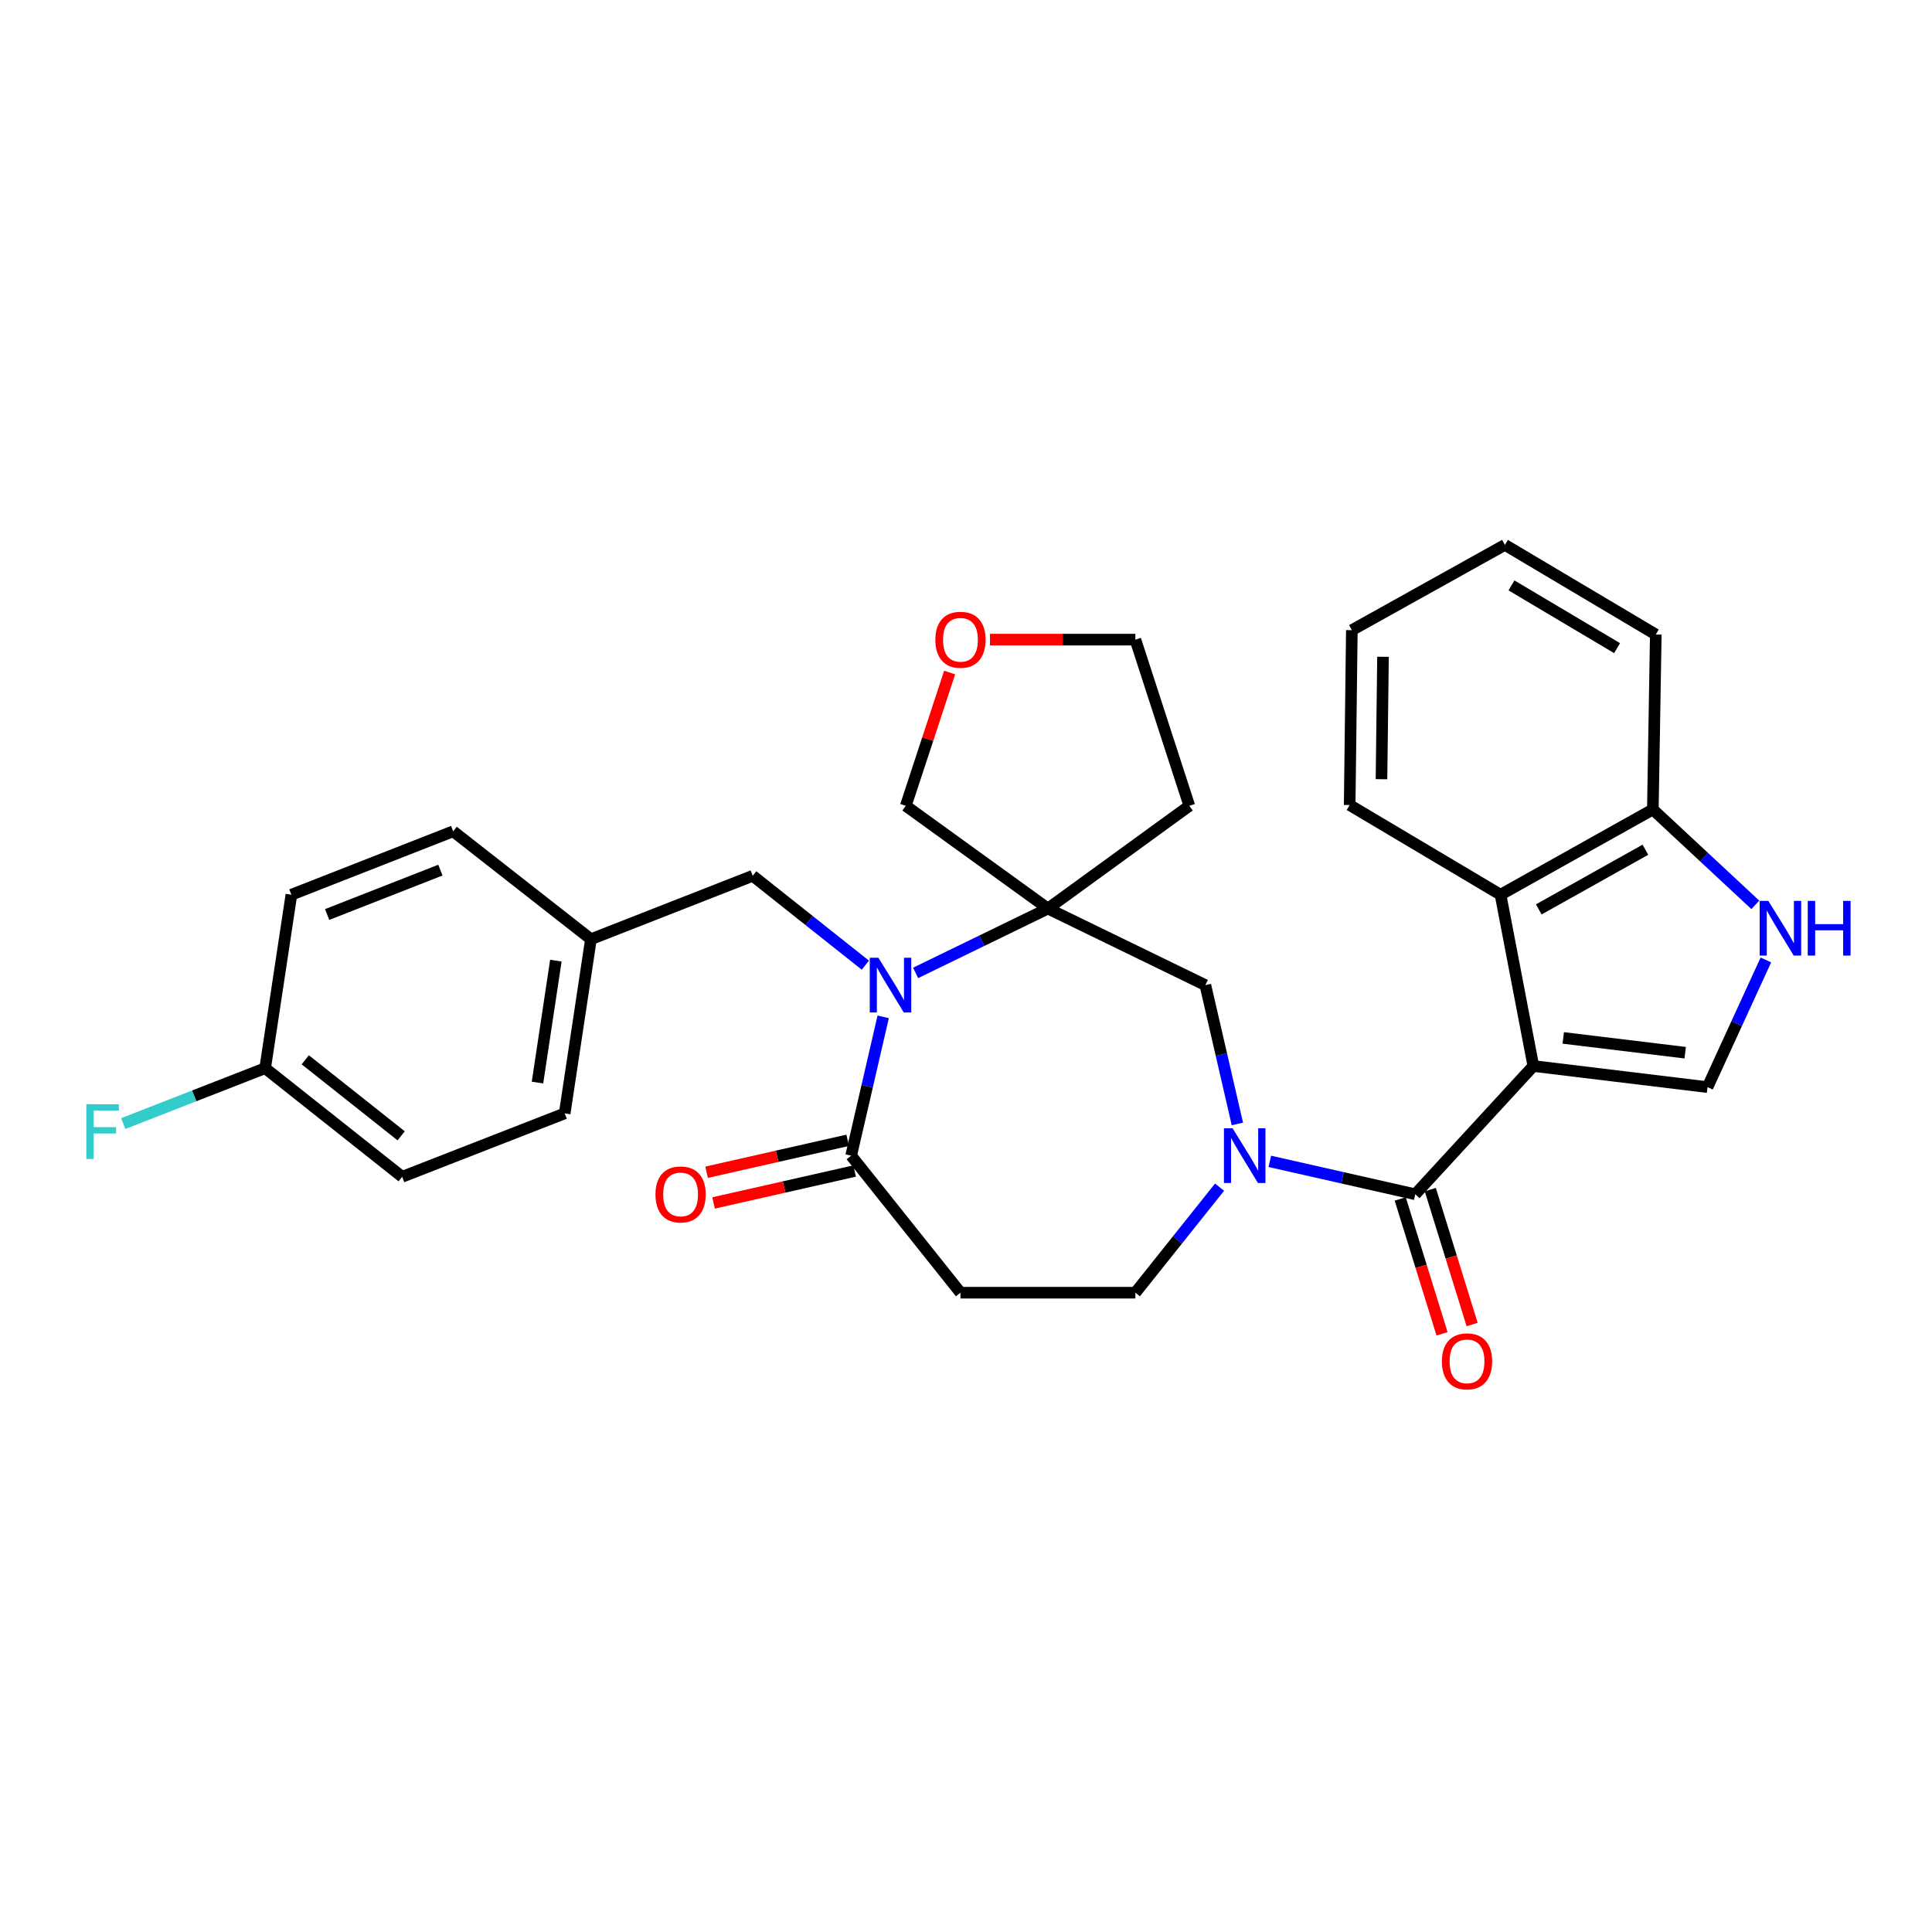 <?xml version='1.0' encoding='iso-8859-1'?>
<svg version='1.1' baseProfile='full'
              xmlns='http://www.w3.org/2000/svg'
                      xmlns:rdkit='http://www.rdkit.org/xml'
                      xmlns:xlink='http://www.w3.org/1999/xlink'
                  xml:space='preserve'
width='1000px' height='1000px' viewBox='0 0 1000 1000'>
<!-- END OF HEADER -->
<rect style='opacity:1.0;fill:#FFFFFF;stroke:none' width='1000' height='1000' x='0' y='0'> </rect>
<path class='bond-0' d='M 793.653,551.766 L 732.535,618.154' style='fill:none;fill-rule:evenodd;stroke:#000000;stroke-width:6px;stroke-linecap:butt;stroke-linejoin:miter;stroke-opacity:1' />
<path class='bond-4' d='M 793.653,551.766 L 883.809,562.695' style='fill:none;fill-rule:evenodd;stroke:#000000;stroke-width:6px;stroke-linecap:butt;stroke-linejoin:miter;stroke-opacity:1' />
<path class='bond-4' d='M 809.138,537.225 L 872.247,544.876' style='fill:none;fill-rule:evenodd;stroke:#000000;stroke-width:6px;stroke-linecap:butt;stroke-linejoin:miter;stroke-opacity:1' />
<path class='bond-6' d='M 793.653,551.766 L 776.676,463.104' style='fill:none;fill-rule:evenodd;stroke:#000000;stroke-width:6px;stroke-linecap:butt;stroke-linejoin:miter;stroke-opacity:1' />
<path class='bond-2' d='M 732.535,618.154 L 694.895,609.634' style='fill:none;fill-rule:evenodd;stroke:#000000;stroke-width:6px;stroke-linecap:butt;stroke-linejoin:miter;stroke-opacity:1' />
<path class='bond-2' d='M 694.895,609.634 L 657.256,601.114' style='fill:none;fill-rule:evenodd;stroke:#0000FF;stroke-width:6px;stroke-linecap:butt;stroke-linejoin:miter;stroke-opacity:1' />
<path class='bond-13' d='M 724.751,620.567 L 735.576,655.476' style='fill:none;fill-rule:evenodd;stroke:#000000;stroke-width:6px;stroke-linecap:butt;stroke-linejoin:miter;stroke-opacity:1' />
<path class='bond-13' d='M 735.576,655.476 L 746.402,690.384' style='fill:none;fill-rule:evenodd;stroke:#FF0000;stroke-width:6px;stroke-linecap:butt;stroke-linejoin:miter;stroke-opacity:1' />
<path class='bond-13' d='M 740.318,615.74 L 751.143,650.649' style='fill:none;fill-rule:evenodd;stroke:#000000;stroke-width:6px;stroke-linecap:butt;stroke-linejoin:miter;stroke-opacity:1' />
<path class='bond-13' d='M 751.143,650.649 L 761.968,685.557' style='fill:none;fill-rule:evenodd;stroke:#FF0000;stroke-width:6px;stroke-linecap:butt;stroke-linejoin:miter;stroke-opacity:1' />
<path class='bond-1' d='M 473.93,503.573 L 508.169,486.924' style='fill:none;fill-rule:evenodd;stroke:#0000FF;stroke-width:6px;stroke-linecap:butt;stroke-linejoin:miter;stroke-opacity:1' />
<path class='bond-1' d='M 508.169,486.924 L 542.407,470.275' style='fill:none;fill-rule:evenodd;stroke:#000000;stroke-width:6px;stroke-linecap:butt;stroke-linejoin:miter;stroke-opacity:1' />
<path class='bond-12' d='M 447.909,499.569 L 418.76,476.438' style='fill:none;fill-rule:evenodd;stroke:#0000FF;stroke-width:6px;stroke-linecap:butt;stroke-linejoin:miter;stroke-opacity:1' />
<path class='bond-12' d='M 418.76,476.438 L 389.612,453.307' style='fill:none;fill-rule:evenodd;stroke:#000000;stroke-width:6px;stroke-linecap:butt;stroke-linejoin:miter;stroke-opacity:1' />
<path class='bond-32' d='M 457.135,526.322 L 448.844,562.246' style='fill:none;fill-rule:evenodd;stroke:#0000FF;stroke-width:6px;stroke-linecap:butt;stroke-linejoin:miter;stroke-opacity:1' />
<path class='bond-32' d='M 448.844,562.246 L 440.553,598.17' style='fill:none;fill-rule:evenodd;stroke:#000000;stroke-width:6px;stroke-linecap:butt;stroke-linejoin:miter;stroke-opacity:1' />
<path class='bond-8' d='M 640.464,581.746 L 632.176,545.822' style='fill:none;fill-rule:evenodd;stroke:#0000FF;stroke-width:6px;stroke-linecap:butt;stroke-linejoin:miter;stroke-opacity:1' />
<path class='bond-8' d='M 632.176,545.822 L 623.889,509.898' style='fill:none;fill-rule:evenodd;stroke:#000000;stroke-width:6px;stroke-linecap:butt;stroke-linejoin:miter;stroke-opacity:1' />
<path class='bond-11' d='M 631.245,614.476 L 609.458,641.785' style='fill:none;fill-rule:evenodd;stroke:#0000FF;stroke-width:6px;stroke-linecap:butt;stroke-linejoin:miter;stroke-opacity:1' />
<path class='bond-11' d='M 609.458,641.785 L 587.671,669.095' style='fill:none;fill-rule:evenodd;stroke:#000000;stroke-width:6px;stroke-linecap:butt;stroke-linejoin:miter;stroke-opacity:1' />
<path class='bond-3' d='M 542.407,470.275 L 623.889,509.898' style='fill:none;fill-rule:evenodd;stroke:#000000;stroke-width:6px;stroke-linecap:butt;stroke-linejoin:miter;stroke-opacity:1' />
<path class='bond-15' d='M 542.407,470.275 L 615.595,417.088' style='fill:none;fill-rule:evenodd;stroke:#000000;stroke-width:6px;stroke-linecap:butt;stroke-linejoin:miter;stroke-opacity:1' />
<path class='bond-17' d='M 542.407,470.275 L 468.83,417.088' style='fill:none;fill-rule:evenodd;stroke:#000000;stroke-width:6px;stroke-linecap:butt;stroke-linejoin:miter;stroke-opacity:1' />
<path class='bond-7' d='M 883.809,562.695 L 898.911,529.784' style='fill:none;fill-rule:evenodd;stroke:#000000;stroke-width:6px;stroke-linecap:butt;stroke-linejoin:miter;stroke-opacity:1' />
<path class='bond-7' d='M 898.911,529.784 L 914.012,496.874' style='fill:none;fill-rule:evenodd;stroke:#0000FF;stroke-width:6px;stroke-linecap:butt;stroke-linejoin:miter;stroke-opacity:1' />
<path class='bond-5' d='M 440.553,598.17 L 497.134,669.095' style='fill:none;fill-rule:evenodd;stroke:#000000;stroke-width:6px;stroke-linecap:butt;stroke-linejoin:miter;stroke-opacity:1' />
<path class='bond-14' d='M 438.753,590.222 L 402.244,598.487' style='fill:none;fill-rule:evenodd;stroke:#000000;stroke-width:6px;stroke-linecap:butt;stroke-linejoin:miter;stroke-opacity:1' />
<path class='bond-14' d='M 402.244,598.487 L 365.734,606.751' style='fill:none;fill-rule:evenodd;stroke:#FF0000;stroke-width:6px;stroke-linecap:butt;stroke-linejoin:miter;stroke-opacity:1' />
<path class='bond-14' d='M 442.352,606.118 L 405.842,614.383' style='fill:none;fill-rule:evenodd;stroke:#000000;stroke-width:6px;stroke-linecap:butt;stroke-linejoin:miter;stroke-opacity:1' />
<path class='bond-14' d='M 405.842,614.383 L 369.333,622.647' style='fill:none;fill-rule:evenodd;stroke:#FF0000;stroke-width:6px;stroke-linecap:butt;stroke-linejoin:miter;stroke-opacity:1' />
<path class='bond-10' d='M 776.676,463.104 L 855.513,418.972' style='fill:none;fill-rule:evenodd;stroke:#000000;stroke-width:6px;stroke-linecap:butt;stroke-linejoin:miter;stroke-opacity:1' />
<path class='bond-10' d='M 796.462,470.705 L 851.649,439.813' style='fill:none;fill-rule:evenodd;stroke:#000000;stroke-width:6px;stroke-linecap:butt;stroke-linejoin:miter;stroke-opacity:1' />
<path class='bond-25' d='M 776.676,463.104 L 698.589,416.69' style='fill:none;fill-rule:evenodd;stroke:#000000;stroke-width:6px;stroke-linecap:butt;stroke-linejoin:miter;stroke-opacity:1' />
<path class='bond-30' d='M 908.553,468.353 L 882.033,443.662' style='fill:none;fill-rule:evenodd;stroke:#0000FF;stroke-width:6px;stroke-linecap:butt;stroke-linejoin:miter;stroke-opacity:1' />
<path class='bond-30' d='M 882.033,443.662 L 855.513,418.972' style='fill:none;fill-rule:evenodd;stroke:#000000;stroke-width:6px;stroke-linecap:butt;stroke-linejoin:miter;stroke-opacity:1' />
<path class='bond-9' d='M 497.134,669.095 L 587.671,669.095' style='fill:none;fill-rule:evenodd;stroke:#000000;stroke-width:6px;stroke-linecap:butt;stroke-linejoin:miter;stroke-opacity:1' />
<path class='bond-27' d='M 855.513,418.972 L 857.035,328.426' style='fill:none;fill-rule:evenodd;stroke:#000000;stroke-width:6px;stroke-linecap:butt;stroke-linejoin:miter;stroke-opacity:1' />
<path class='bond-18' d='M 389.612,453.307 L 305.866,486.129' style='fill:none;fill-rule:evenodd;stroke:#000000;stroke-width:6px;stroke-linecap:butt;stroke-linejoin:miter;stroke-opacity:1' />
<path class='bond-26' d='M 615.595,417.088 L 587.671,331.07' style='fill:none;fill-rule:evenodd;stroke:#000000;stroke-width:6px;stroke-linecap:butt;stroke-linejoin:miter;stroke-opacity:1' />
<path class='bond-16' d='M 491.533,348.094 L 480.181,382.591' style='fill:none;fill-rule:evenodd;stroke:#FF0000;stroke-width:6px;stroke-linecap:butt;stroke-linejoin:miter;stroke-opacity:1' />
<path class='bond-16' d='M 480.181,382.591 L 468.83,417.088' style='fill:none;fill-rule:evenodd;stroke:#000000;stroke-width:6px;stroke-linecap:butt;stroke-linejoin:miter;stroke-opacity:1' />
<path class='bond-33' d='M 512.398,331.07 L 550.034,331.07' style='fill:none;fill-rule:evenodd;stroke:#FF0000;stroke-width:6px;stroke-linecap:butt;stroke-linejoin:miter;stroke-opacity:1' />
<path class='bond-33' d='M 550.034,331.07 L 587.671,331.07' style='fill:none;fill-rule:evenodd;stroke:#000000;stroke-width:6px;stroke-linecap:butt;stroke-linejoin:miter;stroke-opacity:1' />
<path class='bond-21' d='M 305.866,486.129 L 234.562,430.272' style='fill:none;fill-rule:evenodd;stroke:#000000;stroke-width:6px;stroke-linecap:butt;stroke-linejoin:miter;stroke-opacity:1' />
<path class='bond-22' d='M 305.866,486.129 L 292.284,576.285' style='fill:none;fill-rule:evenodd;stroke:#000000;stroke-width:6px;stroke-linecap:butt;stroke-linejoin:miter;stroke-opacity:1' />
<path class='bond-22' d='M 287.713,497.225 L 278.205,560.334' style='fill:none;fill-rule:evenodd;stroke:#000000;stroke-width:6px;stroke-linecap:butt;stroke-linejoin:miter;stroke-opacity:1' />
<path class='bond-19' d='M 137.243,552.889 L 208.159,609.108' style='fill:none;fill-rule:evenodd;stroke:#000000;stroke-width:6px;stroke-linecap:butt;stroke-linejoin:miter;stroke-opacity:1' />
<path class='bond-19' d='M 158.006,548.55 L 207.646,587.904' style='fill:none;fill-rule:evenodd;stroke:#000000;stroke-width:6px;stroke-linecap:butt;stroke-linejoin:miter;stroke-opacity:1' />
<path class='bond-20' d='M 137.243,552.889 L 100.515,567.225' style='fill:none;fill-rule:evenodd;stroke:#000000;stroke-width:6px;stroke-linecap:butt;stroke-linejoin:miter;stroke-opacity:1' />
<path class='bond-20' d='M 100.515,567.225 L 63.786,581.561' style='fill:none;fill-rule:evenodd;stroke:#33CCCC;stroke-width:6px;stroke-linecap:butt;stroke-linejoin:miter;stroke-opacity:1' />
<path class='bond-34' d='M 137.243,552.889 L 150.825,463.104' style='fill:none;fill-rule:evenodd;stroke:#000000;stroke-width:6px;stroke-linecap:butt;stroke-linejoin:miter;stroke-opacity:1' />
<path class='bond-24' d='M 234.562,430.272 L 150.825,463.104' style='fill:none;fill-rule:evenodd;stroke:#000000;stroke-width:6px;stroke-linecap:butt;stroke-linejoin:miter;stroke-opacity:1' />
<path class='bond-24' d='M 227.95,450.37 L 169.335,473.352' style='fill:none;fill-rule:evenodd;stroke:#000000;stroke-width:6px;stroke-linecap:butt;stroke-linejoin:miter;stroke-opacity:1' />
<path class='bond-23' d='M 292.284,576.285 L 208.159,609.108' style='fill:none;fill-rule:evenodd;stroke:#000000;stroke-width:6px;stroke-linecap:butt;stroke-linejoin:miter;stroke-opacity:1' />
<path class='bond-28' d='M 698.589,416.69 L 699.712,326.172' style='fill:none;fill-rule:evenodd;stroke:#000000;stroke-width:6px;stroke-linecap:butt;stroke-linejoin:miter;stroke-opacity:1' />
<path class='bond-28' d='M 715.054,403.314 L 715.84,339.952' style='fill:none;fill-rule:evenodd;stroke:#000000;stroke-width:6px;stroke-linecap:butt;stroke-linejoin:miter;stroke-opacity:1' />
<path class='bond-31' d='M 857.035,328.426 L 778.948,282.031' style='fill:none;fill-rule:evenodd;stroke:#000000;stroke-width:6px;stroke-linecap:butt;stroke-linejoin:miter;stroke-opacity:1' />
<path class='bond-31' d='M 836.997,335.479 L 782.336,303.002' style='fill:none;fill-rule:evenodd;stroke:#000000;stroke-width:6px;stroke-linecap:butt;stroke-linejoin:miter;stroke-opacity:1' />
<path class='bond-29' d='M 699.712,326.172 L 778.948,282.031' style='fill:none;fill-rule:evenodd;stroke:#000000;stroke-width:6px;stroke-linecap:butt;stroke-linejoin:miter;stroke-opacity:1' />
<path  class='atom-2' d='M 454.665 495.738
L 463.945 510.738
Q 464.865 512.218, 466.345 514.898
Q 467.825 517.578, 467.905 517.738
L 467.905 495.738
L 471.665 495.738
L 471.665 524.058
L 467.785 524.058
L 457.825 507.658
Q 456.665 505.738, 455.425 503.538
Q 454.225 501.338, 453.865 500.658
L 453.865 524.058
L 450.185 524.058
L 450.185 495.738
L 454.665 495.738
' fill='#0000FF'/>
<path  class='atom-3' d='M 637.993 584.01
L 647.273 599.01
Q 648.193 600.49, 649.673 603.17
Q 651.153 605.85, 651.233 606.01
L 651.233 584.01
L 654.993 584.01
L 654.993 612.33
L 651.113 612.33
L 641.153 595.93
Q 639.993 594.01, 638.753 591.81
Q 637.553 589.61, 637.193 588.93
L 637.193 612.33
L 633.513 612.33
L 633.513 584.01
L 637.993 584.01
' fill='#0000FF'/>
<path  class='atom-8' d='M 915.288 466.292
L 924.568 481.292
Q 925.488 482.772, 926.968 485.452
Q 928.448 488.132, 928.528 488.292
L 928.528 466.292
L 932.288 466.292
L 932.288 494.612
L 928.408 494.612
L 918.448 478.212
Q 917.288 476.292, 916.048 474.092
Q 914.848 471.892, 914.488 471.212
L 914.488 494.612
L 910.808 494.612
L 910.808 466.292
L 915.288 466.292
' fill='#0000FF'/>
<path  class='atom-8' d='M 935.688 466.292
L 939.528 466.292
L 939.528 478.332
L 954.008 478.332
L 954.008 466.292
L 957.848 466.292
L 957.848 494.612
L 954.008 494.612
L 954.008 481.532
L 939.528 481.532
L 939.528 494.612
L 935.688 494.612
L 935.688 466.292
' fill='#0000FF'/>
<path  class='atom-14' d='M 746.327 704.632
Q 746.327 697.832, 749.687 694.032
Q 753.047 690.232, 759.327 690.232
Q 765.607 690.232, 768.967 694.032
Q 772.327 697.832, 772.327 704.632
Q 772.327 711.512, 768.927 715.432
Q 765.527 719.312, 759.327 719.312
Q 753.087 719.312, 749.687 715.432
Q 746.327 711.552, 746.327 704.632
M 759.327 716.112
Q 763.647 716.112, 765.967 713.232
Q 768.327 710.312, 768.327 704.632
Q 768.327 699.072, 765.967 696.272
Q 763.647 693.432, 759.327 693.432
Q 755.007 693.432, 752.647 696.232
Q 750.327 699.032, 750.327 704.632
Q 750.327 710.352, 752.647 713.232
Q 755.007 716.112, 759.327 716.112
' fill='#FF0000'/>
<path  class='atom-15' d='M 339.271 618.234
Q 339.271 611.434, 342.631 607.634
Q 345.991 603.834, 352.271 603.834
Q 358.551 603.834, 361.911 607.634
Q 365.271 611.434, 365.271 618.234
Q 365.271 625.114, 361.871 629.034
Q 358.471 632.914, 352.271 632.914
Q 346.031 632.914, 342.631 629.034
Q 339.271 625.154, 339.271 618.234
M 352.271 629.714
Q 356.591 629.714, 358.911 626.834
Q 361.271 623.914, 361.271 618.234
Q 361.271 612.674, 358.911 609.874
Q 356.591 607.034, 352.271 607.034
Q 347.951 607.034, 345.591 609.834
Q 343.271 612.634, 343.271 618.234
Q 343.271 623.954, 345.591 626.834
Q 347.951 629.714, 352.271 629.714
' fill='#FF0000'/>
<path  class='atom-17' d='M 484.134 331.15
Q 484.134 324.35, 487.494 320.55
Q 490.854 316.75, 497.134 316.75
Q 503.414 316.75, 506.774 320.55
Q 510.134 324.35, 510.134 331.15
Q 510.134 338.03, 506.734 341.95
Q 503.334 345.83, 497.134 345.83
Q 490.894 345.83, 487.494 341.95
Q 484.134 338.07, 484.134 331.15
M 497.134 342.63
Q 501.454 342.63, 503.774 339.75
Q 506.134 336.83, 506.134 331.15
Q 506.134 325.59, 503.774 322.79
Q 501.454 319.95, 497.134 319.95
Q 492.814 319.95, 490.454 322.75
Q 488.134 325.55, 488.134 331.15
Q 488.134 336.87, 490.454 339.75
Q 492.814 342.63, 497.134 342.63
' fill='#FF0000'/>
<path  class='atom-21' d='M 44.688 571.569
L 61.528 571.569
L 61.528 574.809
L 48.488 574.809
L 48.488 583.409
L 60.088 583.409
L 60.088 586.689
L 48.488 586.689
L 48.488 599.889
L 44.688 599.889
L 44.688 571.569
' fill='#33CCCC'/>
</svg>
